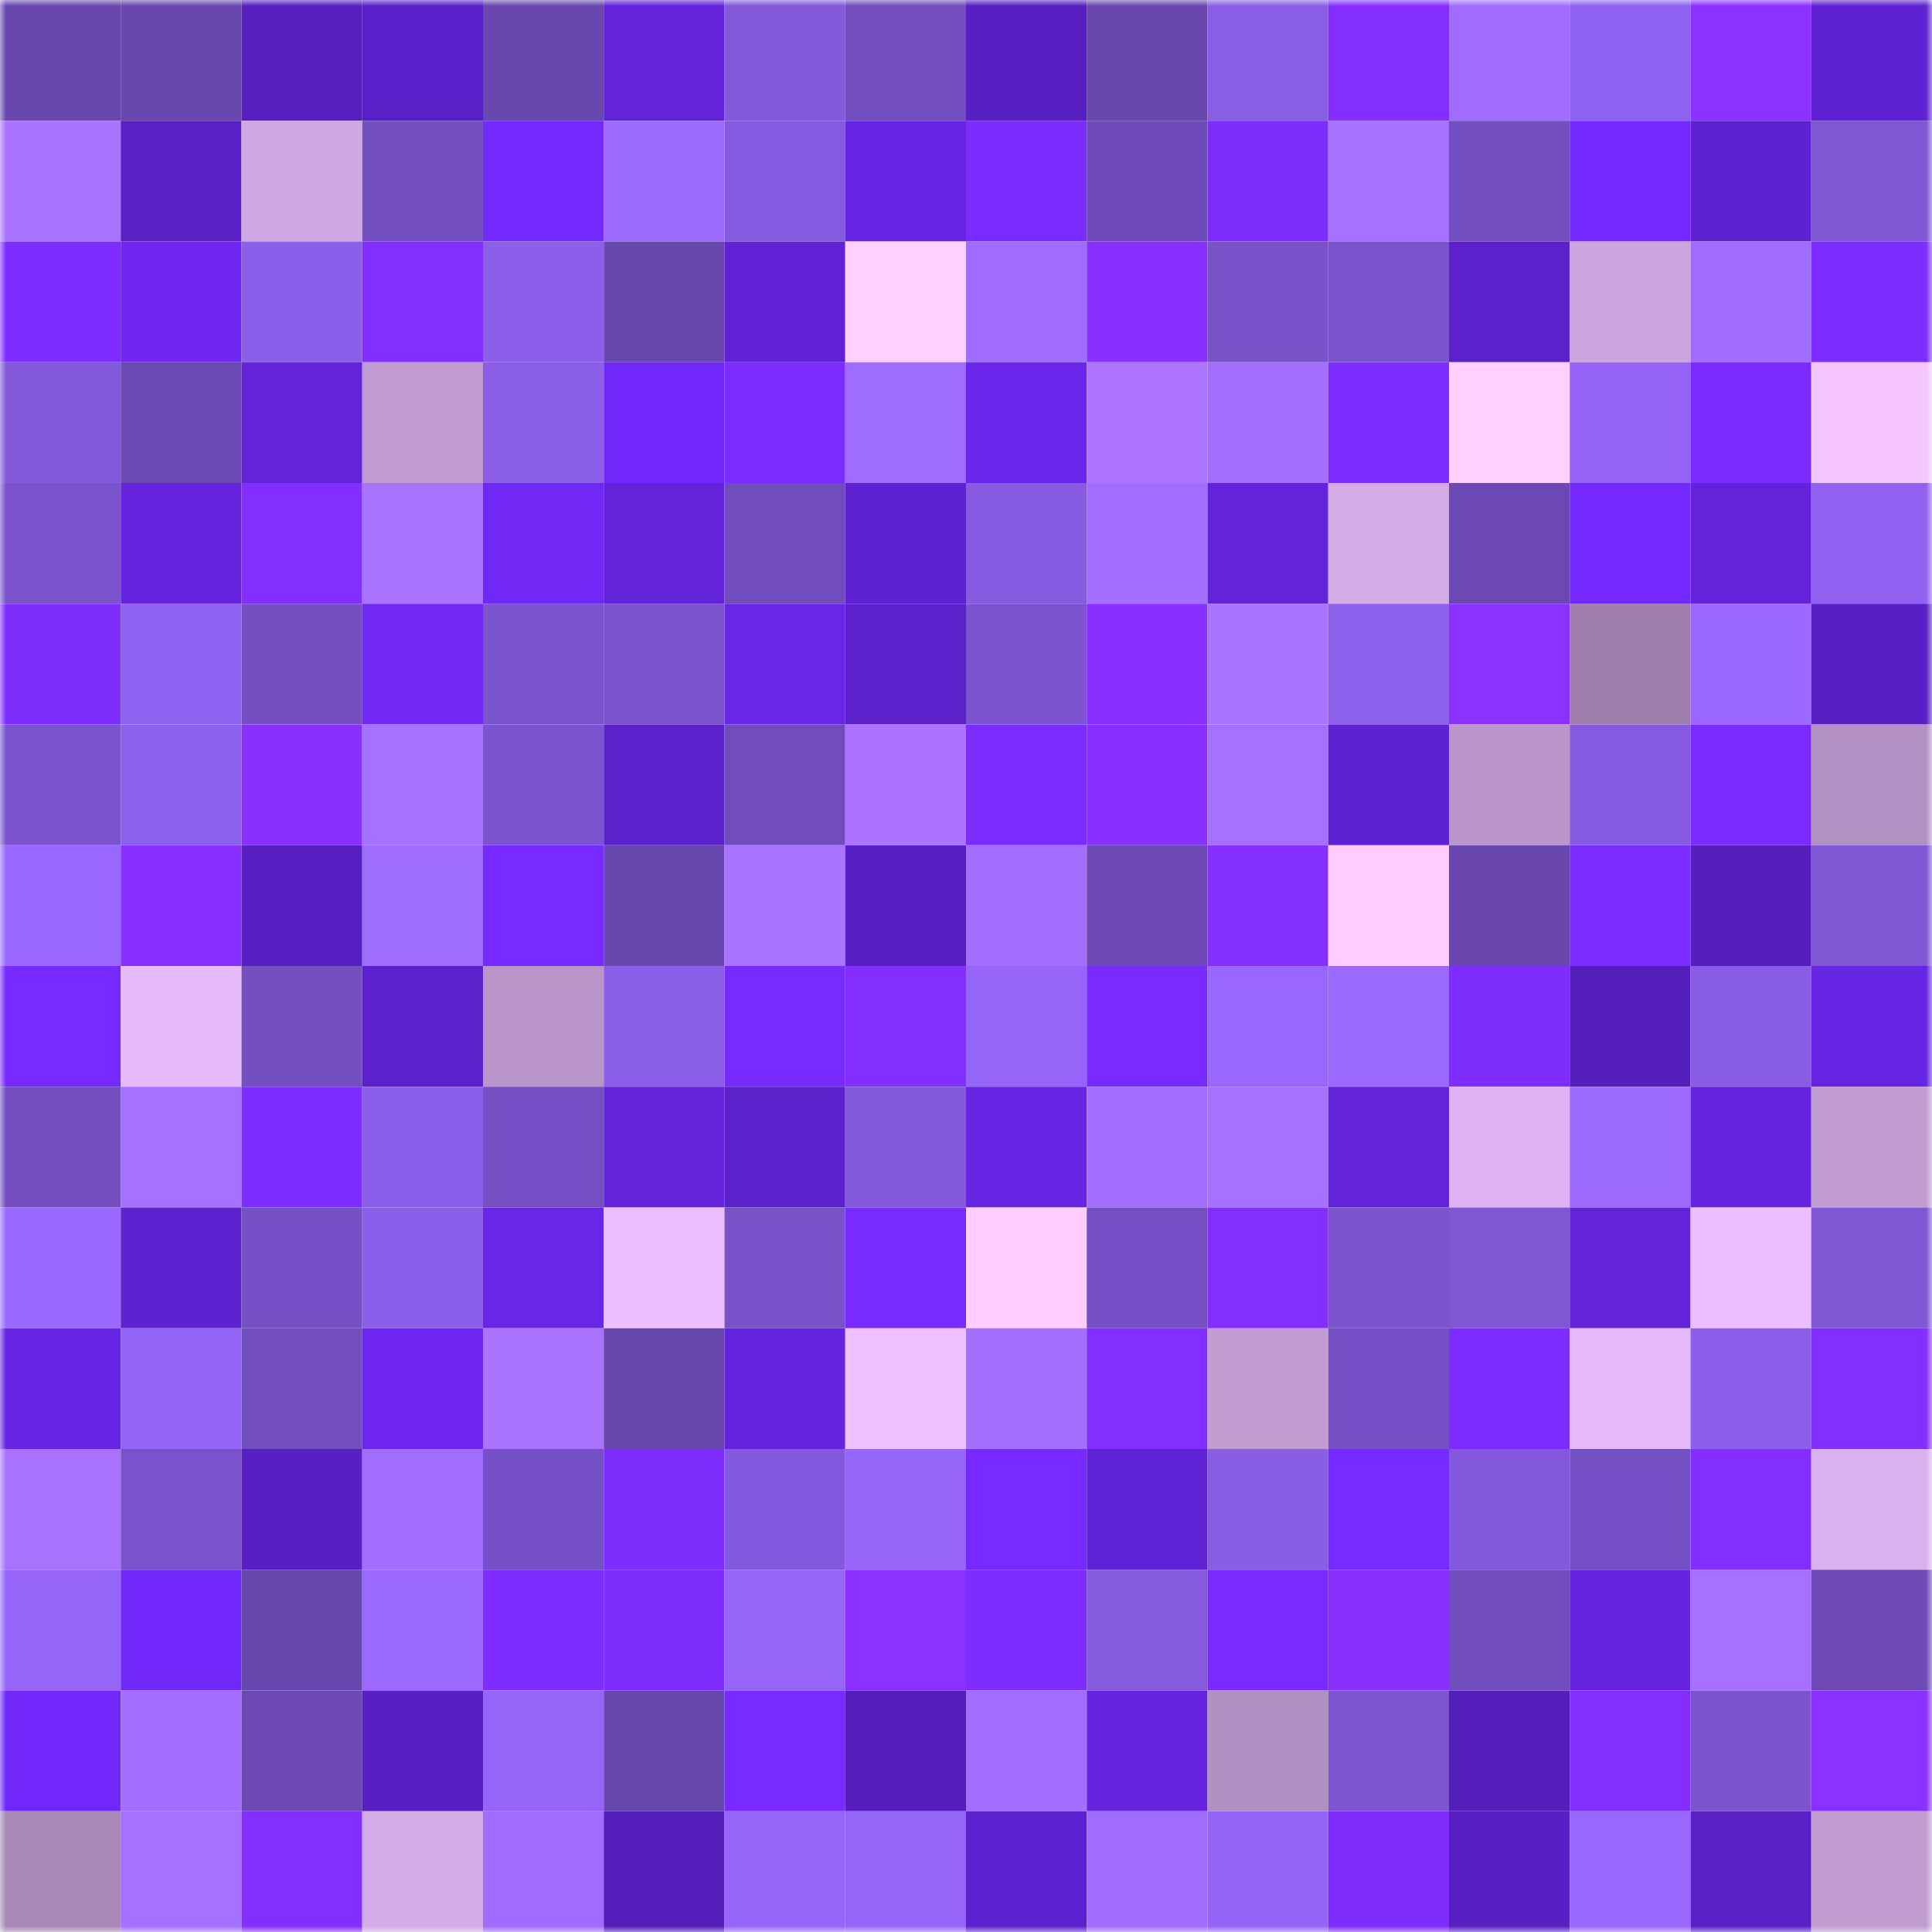 <svg viewBox="0 0 160 160" fill="none" role="img" xmlns="http://www.w3.org/2000/svg" width="240" height="240" name="linea%2Cdanee2624.linea.eth"><mask id="102256930" mask-type="alpha" maskUnits="userSpaceOnUse" x="0" y="0" width="160" height="160"><rect width="160" height="160" fill="#FFFFFF"></rect></mask><g mask="url(#102256930)"><rect x="0" y="0" width="10" height="10" fill="#6847ae"></rect><rect x="10" y="0" width="10" height="10" fill="#6847ae"></rect><rect x="20" y="0" width="10" height="10" fill="#571fc0"></rect><rect x="30" y="0" width="10" height="10" fill="#5a20c8"></rect><rect x="40" y="0" width="10" height="10" fill="#6847ae"></rect><rect x="50" y="0" width="10" height="10" fill="#6223d9"></rect><rect x="60" y="0" width="10" height="10" fill="#8459dc"></rect><rect x="70" y="0" width="10" height="10" fill="#724dbe"></rect><rect x="80" y="0" width="10" height="10" fill="#581fc3"></rect><rect x="90" y="0" width="10" height="10" fill="#6847ae"></rect><rect x="100" y="0" width="10" height="10" fill="#8b5ee7"></rect><rect x="110" y="0" width="10" height="10" fill="#842fff"></rect><rect x="120" y="0" width="10" height="10" fill="#a16dff"></rect><rect x="130" y="0" width="10" height="10" fill="#8f61f0"></rect><rect x="140" y="0" width="10" height="10" fill="#8b32ff"></rect><rect x="150" y="0" width="10" height="10" fill="#5f22d3"></rect><rect x="0" y="10" width="10" height="10" fill="#aa73ff"></rect><rect x="10" y="10" width="10" height="10" fill="#5920c6"></rect><rect x="20" y="10" width="10" height="10" fill="#cfa7e2"></rect><rect x="30" y="10" width="10" height="10" fill="#744fc2"></rect><rect x="40" y="10" width="10" height="10" fill="#742aff"></rect><rect x="50" y="10" width="10" height="10" fill="#9d6aff"></rect><rect x="60" y="10" width="10" height="10" fill="#855adf"></rect><rect x="70" y="10" width="10" height="10" fill="#6625e3"></rect><rect x="80" y="10" width="10" height="10" fill="#7a2cff"></rect><rect x="90" y="10" width="10" height="10" fill="#6f4bb9"></rect><rect x="100" y="10" width="10" height="10" fill="#7e2dff"></rect><rect x="110" y="10" width="10" height="10" fill="#a671ff"></rect><rect x="120" y="10" width="10" height="10" fill="#734ec0"></rect><rect x="130" y="10" width="10" height="10" fill="#7429ff"></rect><rect x="140" y="10" width="10" height="10" fill="#5f22d3"></rect><rect x="150" y="10" width="10" height="10" fill="#7f56d4"></rect><rect x="0" y="20" width="10" height="10" fill="#7c2cff"></rect><rect x="10" y="20" width="10" height="10" fill="#6e27f4"></rect><rect x="20" y="20" width="10" height="10" fill="#8c5fea"></rect><rect x="30" y="20" width="10" height="10" fill="#812eff"></rect><rect x="40" y="20" width="10" height="10" fill="#8c5ee9"></rect><rect x="50" y="20" width="10" height="10" fill="#6847ae"></rect><rect x="60" y="20" width="10" height="10" fill="#6022d4"></rect><rect x="70" y="20" width="10" height="10" fill="#ffd0ff"></rect><rect x="80" y="20" width="10" height="10" fill="#9f6cff"></rect><rect x="90" y="20" width="10" height="10" fill="#8730ff"></rect><rect x="100" y="20" width="10" height="10" fill="#7952ca"></rect><rect x="110" y="20" width="10" height="10" fill="#7b53cd"></rect><rect x="120" y="20" width="10" height="10" fill="#5c21cc"></rect><rect x="130" y="20" width="10" height="10" fill="#cca4de"></rect><rect x="140" y="20" width="10" height="10" fill="#9f6cff"></rect><rect x="150" y="20" width="10" height="10" fill="#7c2cff"></rect><rect x="0" y="30" width="10" height="10" fill="#8359db"></rect><rect x="10" y="30" width="10" height="10" fill="#6a48b2"></rect><rect x="20" y="30" width="10" height="10" fill="#6223d9"></rect><rect x="30" y="30" width="10" height="10" fill="#c09bd1"></rect><rect x="40" y="30" width="10" height="10" fill="#8b5ee7"></rect><rect x="50" y="30" width="10" height="10" fill="#7028f8"></rect><rect x="60" y="30" width="10" height="10" fill="#7b2cff"></rect><rect x="70" y="30" width="10" height="10" fill="#9e6bff"></rect><rect x="80" y="30" width="10" height="10" fill="#6b26ec"></rect><rect x="90" y="30" width="10" height="10" fill="#ac74ff"></rect><rect x="100" y="30" width="10" height="10" fill="#a46fff"></rect><rect x="110" y="30" width="10" height="10" fill="#7d2dff"></rect><rect x="120" y="30" width="10" height="10" fill="#ffcfff"></rect><rect x="130" y="30" width="10" height="10" fill="#9464f7"></rect><rect x="140" y="30" width="10" height="10" fill="#7a2cff"></rect><rect x="150" y="30" width="10" height="10" fill="#f5c5ff"></rect><rect x="0" y="40" width="10" height="10" fill="#7a52cc"></rect><rect x="10" y="40" width="10" height="10" fill="#6624e1"></rect><rect x="20" y="40" width="10" height="10" fill="#832fff"></rect><rect x="30" y="40" width="10" height="10" fill="#a972ff"></rect><rect x="40" y="40" width="10" height="10" fill="#7028f7"></rect><rect x="50" y="40" width="10" height="10" fill="#6223d9"></rect><rect x="60" y="40" width="10" height="10" fill="#714cbd"></rect><rect x="70" y="40" width="10" height="10" fill="#5f22d3"></rect><rect x="80" y="40" width="10" height="10" fill="#865be0"></rect><rect x="90" y="40" width="10" height="10" fill="#a36eff"></rect><rect x="100" y="40" width="10" height="10" fill="#6323db"></rect><rect x="110" y="40" width="10" height="10" fill="#d4aae7"></rect><rect x="120" y="40" width="10" height="10" fill="#6b48b3"></rect><rect x="130" y="40" width="10" height="10" fill="#7429ff"></rect><rect x="140" y="40" width="10" height="10" fill="#6223da"></rect><rect x="150" y="40" width="10" height="10" fill="#9162f1"></rect><rect x="0" y="50" width="10" height="10" fill="#7e2dff"></rect><rect x="10" y="50" width="10" height="10" fill="#8f61f0"></rect><rect x="20" y="50" width="10" height="10" fill="#754fc2"></rect><rect x="30" y="50" width="10" height="10" fill="#6f28f6"></rect><rect x="40" y="50" width="10" height="10" fill="#7b53cd"></rect><rect x="50" y="50" width="10" height="10" fill="#7a52cb"></rect><rect x="60" y="50" width="10" height="10" fill="#6926e9"></rect><rect x="70" y="50" width="10" height="10" fill="#5c21cc"></rect><rect x="80" y="50" width="10" height="10" fill="#7c54cf"></rect><rect x="90" y="50" width="10" height="10" fill="#8730ff"></rect><rect x="100" y="50" width="10" height="10" fill="#aa73ff"></rect><rect x="110" y="50" width="10" height="10" fill="#8e60ee"></rect><rect x="120" y="50" width="10" height="10" fill="#8c32ff"></rect><rect x="130" y="50" width="10" height="10" fill="#9e7fac"></rect><rect x="140" y="50" width="10" height="10" fill="#9a68ff"></rect><rect x="150" y="50" width="10" height="10" fill="#5820c4"></rect><rect x="0" y="60" width="10" height="10" fill="#7b53cd"></rect><rect x="10" y="60" width="10" height="10" fill="#8d60ec"></rect><rect x="20" y="60" width="10" height="10" fill="#8831ff"></rect><rect x="30" y="60" width="10" height="10" fill="#a671ff"></rect><rect x="40" y="60" width="10" height="10" fill="#7c54d0"></rect><rect x="50" y="60" width="10" height="10" fill="#5b21ca"></rect><rect x="60" y="60" width="10" height="10" fill="#704bba"></rect><rect x="70" y="60" width="10" height="10" fill="#ab73ff"></rect><rect x="80" y="60" width="10" height="10" fill="#7c2cff"></rect><rect x="90" y="60" width="10" height="10" fill="#8730ff"></rect><rect x="100" y="60" width="10" height="10" fill="#a670ff"></rect><rect x="110" y="60" width="10" height="10" fill="#5f22d3"></rect><rect x="120" y="60" width="10" height="10" fill="#ba96cb"></rect><rect x="130" y="60" width="10" height="10" fill="#875be1"></rect><rect x="140" y="60" width="10" height="10" fill="#7a2bff"></rect><rect x="150" y="60" width="10" height="10" fill="#b390c3"></rect><rect x="0" y="70" width="10" height="10" fill="#9a68ff"></rect><rect x="10" y="70" width="10" height="10" fill="#8730ff"></rect><rect x="20" y="70" width="10" height="10" fill="#581fc2"></rect><rect x="30" y="70" width="10" height="10" fill="#9e6bff"></rect><rect x="40" y="70" width="10" height="10" fill="#762aff"></rect><rect x="50" y="70" width="10" height="10" fill="#6847ae"></rect><rect x="60" y="70" width="10" height="10" fill="#a973ff"></rect><rect x="70" y="70" width="10" height="10" fill="#5820c4"></rect><rect x="80" y="70" width="10" height="10" fill="#a36eff"></rect><rect x="90" y="70" width="10" height="10" fill="#6d49b5"></rect><rect x="100" y="70" width="10" height="10" fill="#852fff"></rect><rect x="110" y="70" width="10" height="10" fill="#ffcdff"></rect><rect x="120" y="70" width="10" height="10" fill="#6947ae"></rect><rect x="130" y="70" width="10" height="10" fill="#7b2cff"></rect><rect x="140" y="70" width="10" height="10" fill="#551ebd"></rect><rect x="150" y="70" width="10" height="10" fill="#7f56d4"></rect><rect x="0" y="80" width="10" height="10" fill="#762aff"></rect><rect x="10" y="80" width="10" height="10" fill="#e6b9fb"></rect><rect x="20" y="80" width="10" height="10" fill="#754fc2"></rect><rect x="30" y="80" width="10" height="10" fill="#5c21cc"></rect><rect x="40" y="80" width="10" height="10" fill="#b995ca"></rect><rect x="50" y="80" width="10" height="10" fill="#8b5ee8"></rect><rect x="60" y="80" width="10" height="10" fill="#782bff"></rect><rect x="70" y="80" width="10" height="10" fill="#832fff"></rect><rect x="80" y="80" width="10" height="10" fill="#9565fa"></rect><rect x="90" y="80" width="10" height="10" fill="#792bff"></rect><rect x="100" y="80" width="10" height="10" fill="#9867fe"></rect><rect x="110" y="80" width="10" height="10" fill="#9b69ff"></rect><rect x="120" y="80" width="10" height="10" fill="#7e2dff"></rect><rect x="130" y="80" width="10" height="10" fill="#541eba"></rect><rect x="140" y="80" width="10" height="10" fill="#885ce3"></rect><rect x="150" y="80" width="10" height="10" fill="#6625e3"></rect><rect x="0" y="90" width="10" height="10" fill="#744ec1"></rect><rect x="10" y="90" width="10" height="10" fill="#a570ff"></rect><rect x="20" y="90" width="10" height="10" fill="#7d2dff"></rect><rect x="30" y="90" width="10" height="10" fill="#8c5fea"></rect><rect x="40" y="90" width="10" height="10" fill="#754fc3"></rect><rect x="50" y="90" width="10" height="10" fill="#6223d9"></rect><rect x="60" y="90" width="10" height="10" fill="#5b21ca"></rect><rect x="70" y="90" width="10" height="10" fill="#8459db"></rect><rect x="80" y="90" width="10" height="10" fill="#6625e2"></rect><rect x="90" y="90" width="10" height="10" fill="#a36eff"></rect><rect x="100" y="90" width="10" height="10" fill="#a671ff"></rect><rect x="110" y="90" width="10" height="10" fill="#6323db"></rect><rect x="120" y="90" width="10" height="10" fill="#deb2f2"></rect><rect x="130" y="90" width="10" height="10" fill="#9d6aff"></rect><rect x="140" y="90" width="10" height="10" fill="#6524e0"></rect><rect x="150" y="90" width="10" height="10" fill="#c09bd1"></rect><rect x="0" y="100" width="10" height="10" fill="#9a68ff"></rect><rect x="10" y="100" width="10" height="10" fill="#5f22d1"></rect><rect x="20" y="100" width="10" height="10" fill="#7650c4"></rect><rect x="30" y="100" width="10" height="10" fill="#8c5fea"></rect><rect x="40" y="100" width="10" height="10" fill="#6926e9"></rect><rect x="50" y="100" width="10" height="10" fill="#edbeff"></rect><rect x="60" y="100" width="10" height="10" fill="#7952ca"></rect><rect x="70" y="100" width="10" height="10" fill="#782bff"></rect><rect x="80" y="100" width="10" height="10" fill="#ffcdff"></rect><rect x="90" y="100" width="10" height="10" fill="#754fc4"></rect><rect x="100" y="100" width="10" height="10" fill="#812eff"></rect><rect x="110" y="100" width="10" height="10" fill="#7b53cd"></rect><rect x="120" y="100" width="10" height="10" fill="#8056d5"></rect><rect x="130" y="100" width="10" height="10" fill="#6223d9"></rect><rect x="140" y="100" width="10" height="10" fill="#ecbeff"></rect><rect x="150" y="100" width="10" height="10" fill="#7f56d4"></rect><rect x="0" y="110" width="10" height="10" fill="#6725e5"></rect><rect x="10" y="110" width="10" height="10" fill="#9464f7"></rect><rect x="20" y="110" width="10" height="10" fill="#724dbf"></rect><rect x="30" y="110" width="10" height="10" fill="#6c26ef"></rect><rect x="40" y="110" width="10" height="10" fill="#ab74ff"></rect><rect x="50" y="110" width="10" height="10" fill="#6847ae"></rect><rect x="60" y="110" width="10" height="10" fill="#6424dd"></rect><rect x="70" y="110" width="10" height="10" fill="#eec0ff"></rect><rect x="80" y="110" width="10" height="10" fill="#a46fff"></rect><rect x="90" y="110" width="10" height="10" fill="#802eff"></rect><rect x="100" y="110" width="10" height="10" fill="#c19bd2"></rect><rect x="110" y="110" width="10" height="10" fill="#7650c6"></rect><rect x="120" y="110" width="10" height="10" fill="#7b2cff"></rect><rect x="130" y="110" width="10" height="10" fill="#e6b9fb"></rect><rect x="140" y="110" width="10" height="10" fill="#8c5ee9"></rect><rect x="150" y="110" width="10" height="10" fill="#832fff"></rect><rect x="0" y="120" width="10" height="10" fill="#a872ff"></rect><rect x="10" y="120" width="10" height="10" fill="#7a52cb"></rect><rect x="20" y="120" width="10" height="10" fill="#5820c4"></rect><rect x="30" y="120" width="10" height="10" fill="#a26eff"></rect><rect x="40" y="120" width="10" height="10" fill="#7650c6"></rect><rect x="50" y="120" width="10" height="10" fill="#7e2dff"></rect><rect x="60" y="120" width="10" height="10" fill="#8459dd"></rect><rect x="70" y="120" width="10" height="10" fill="#9565f9"></rect><rect x="80" y="120" width="10" height="10" fill="#762aff"></rect><rect x="90" y="120" width="10" height="10" fill="#6022d5"></rect><rect x="100" y="120" width="10" height="10" fill="#8a5de5"></rect><rect x="110" y="120" width="10" height="10" fill="#752aff"></rect><rect x="120" y="120" width="10" height="10" fill="#8459db"></rect><rect x="130" y="120" width="10" height="10" fill="#754fc4"></rect><rect x="140" y="120" width="10" height="10" fill="#812eff"></rect><rect x="150" y="120" width="10" height="10" fill="#dab0ee"></rect><rect x="0" y="130" width="10" height="10" fill="#9565f9"></rect><rect x="10" y="130" width="10" height="10" fill="#7028f8"></rect><rect x="20" y="130" width="10" height="10" fill="#6847ae"></rect><rect x="30" y="130" width="10" height="10" fill="#9b69ff"></rect><rect x="40" y="130" width="10" height="10" fill="#7d2dff"></rect><rect x="50" y="130" width="10" height="10" fill="#7e2dff"></rect><rect x="60" y="130" width="10" height="10" fill="#9665fa"></rect><rect x="70" y="130" width="10" height="10" fill="#8a31ff"></rect><rect x="80" y="130" width="10" height="10" fill="#7d2dff"></rect><rect x="90" y="130" width="10" height="10" fill="#855add"></rect><rect x="100" y="130" width="10" height="10" fill="#792bff"></rect><rect x="110" y="130" width="10" height="10" fill="#8831ff"></rect><rect x="120" y="130" width="10" height="10" fill="#714cbc"></rect><rect x="130" y="130" width="10" height="10" fill="#6624e1"></rect><rect x="140" y="130" width="10" height="10" fill="#a670ff"></rect><rect x="150" y="130" width="10" height="10" fill="#6e4ab7"></rect><rect x="0" y="140" width="10" height="10" fill="#6f28f7"></rect><rect x="10" y="140" width="10" height="10" fill="#a36eff"></rect><rect x="20" y="140" width="10" height="10" fill="#6b48b2"></rect><rect x="30" y="140" width="10" height="10" fill="#5820c4"></rect><rect x="40" y="140" width="10" height="10" fill="#9565fa"></rect><rect x="50" y="140" width="10" height="10" fill="#6847ae"></rect><rect x="60" y="140" width="10" height="10" fill="#772bff"></rect><rect x="70" y="140" width="10" height="10" fill="#551ebc"></rect><rect x="80" y="140" width="10" height="10" fill="#a26eff"></rect><rect x="90" y="140" width="10" height="10" fill="#6624e1"></rect><rect x="100" y="140" width="10" height="10" fill="#b28fc2"></rect><rect x="110" y="140" width="10" height="10" fill="#7d55d1"></rect><rect x="120" y="140" width="10" height="10" fill="#541eba"></rect><rect x="130" y="140" width="10" height="10" fill="#822eff"></rect><rect x="140" y="140" width="10" height="10" fill="#7c54ce"></rect><rect x="150" y="140" width="10" height="10" fill="#8a31ff"></rect><rect x="0" y="150" width="10" height="10" fill="#a988b8"></rect><rect x="10" y="150" width="10" height="10" fill="#a570ff"></rect><rect x="20" y="150" width="10" height="10" fill="#832fff"></rect><rect x="30" y="150" width="10" height="10" fill="#d4aae7"></rect><rect x="40" y="150" width="10" height="10" fill="#9f6cff"></rect><rect x="50" y="150" width="10" height="10" fill="#541eba"></rect><rect x="60" y="150" width="10" height="10" fill="#9565f9"></rect><rect x="70" y="150" width="10" height="10" fill="#9565f9"></rect><rect x="80" y="150" width="10" height="10" fill="#5e21cf"></rect><rect x="90" y="150" width="10" height="10" fill="#a16dff"></rect><rect x="100" y="150" width="10" height="10" fill="#9464f7"></rect><rect x="110" y="150" width="10" height="10" fill="#7f2dff"></rect><rect x="120" y="150" width="10" height="10" fill="#581fc3"></rect><rect x="130" y="150" width="10" height="10" fill="#9867fe"></rect><rect x="140" y="150" width="10" height="10" fill="#5920c6"></rect><rect x="150" y="150" width="10" height="10" fill="#c09bd1"></rect></g></svg>